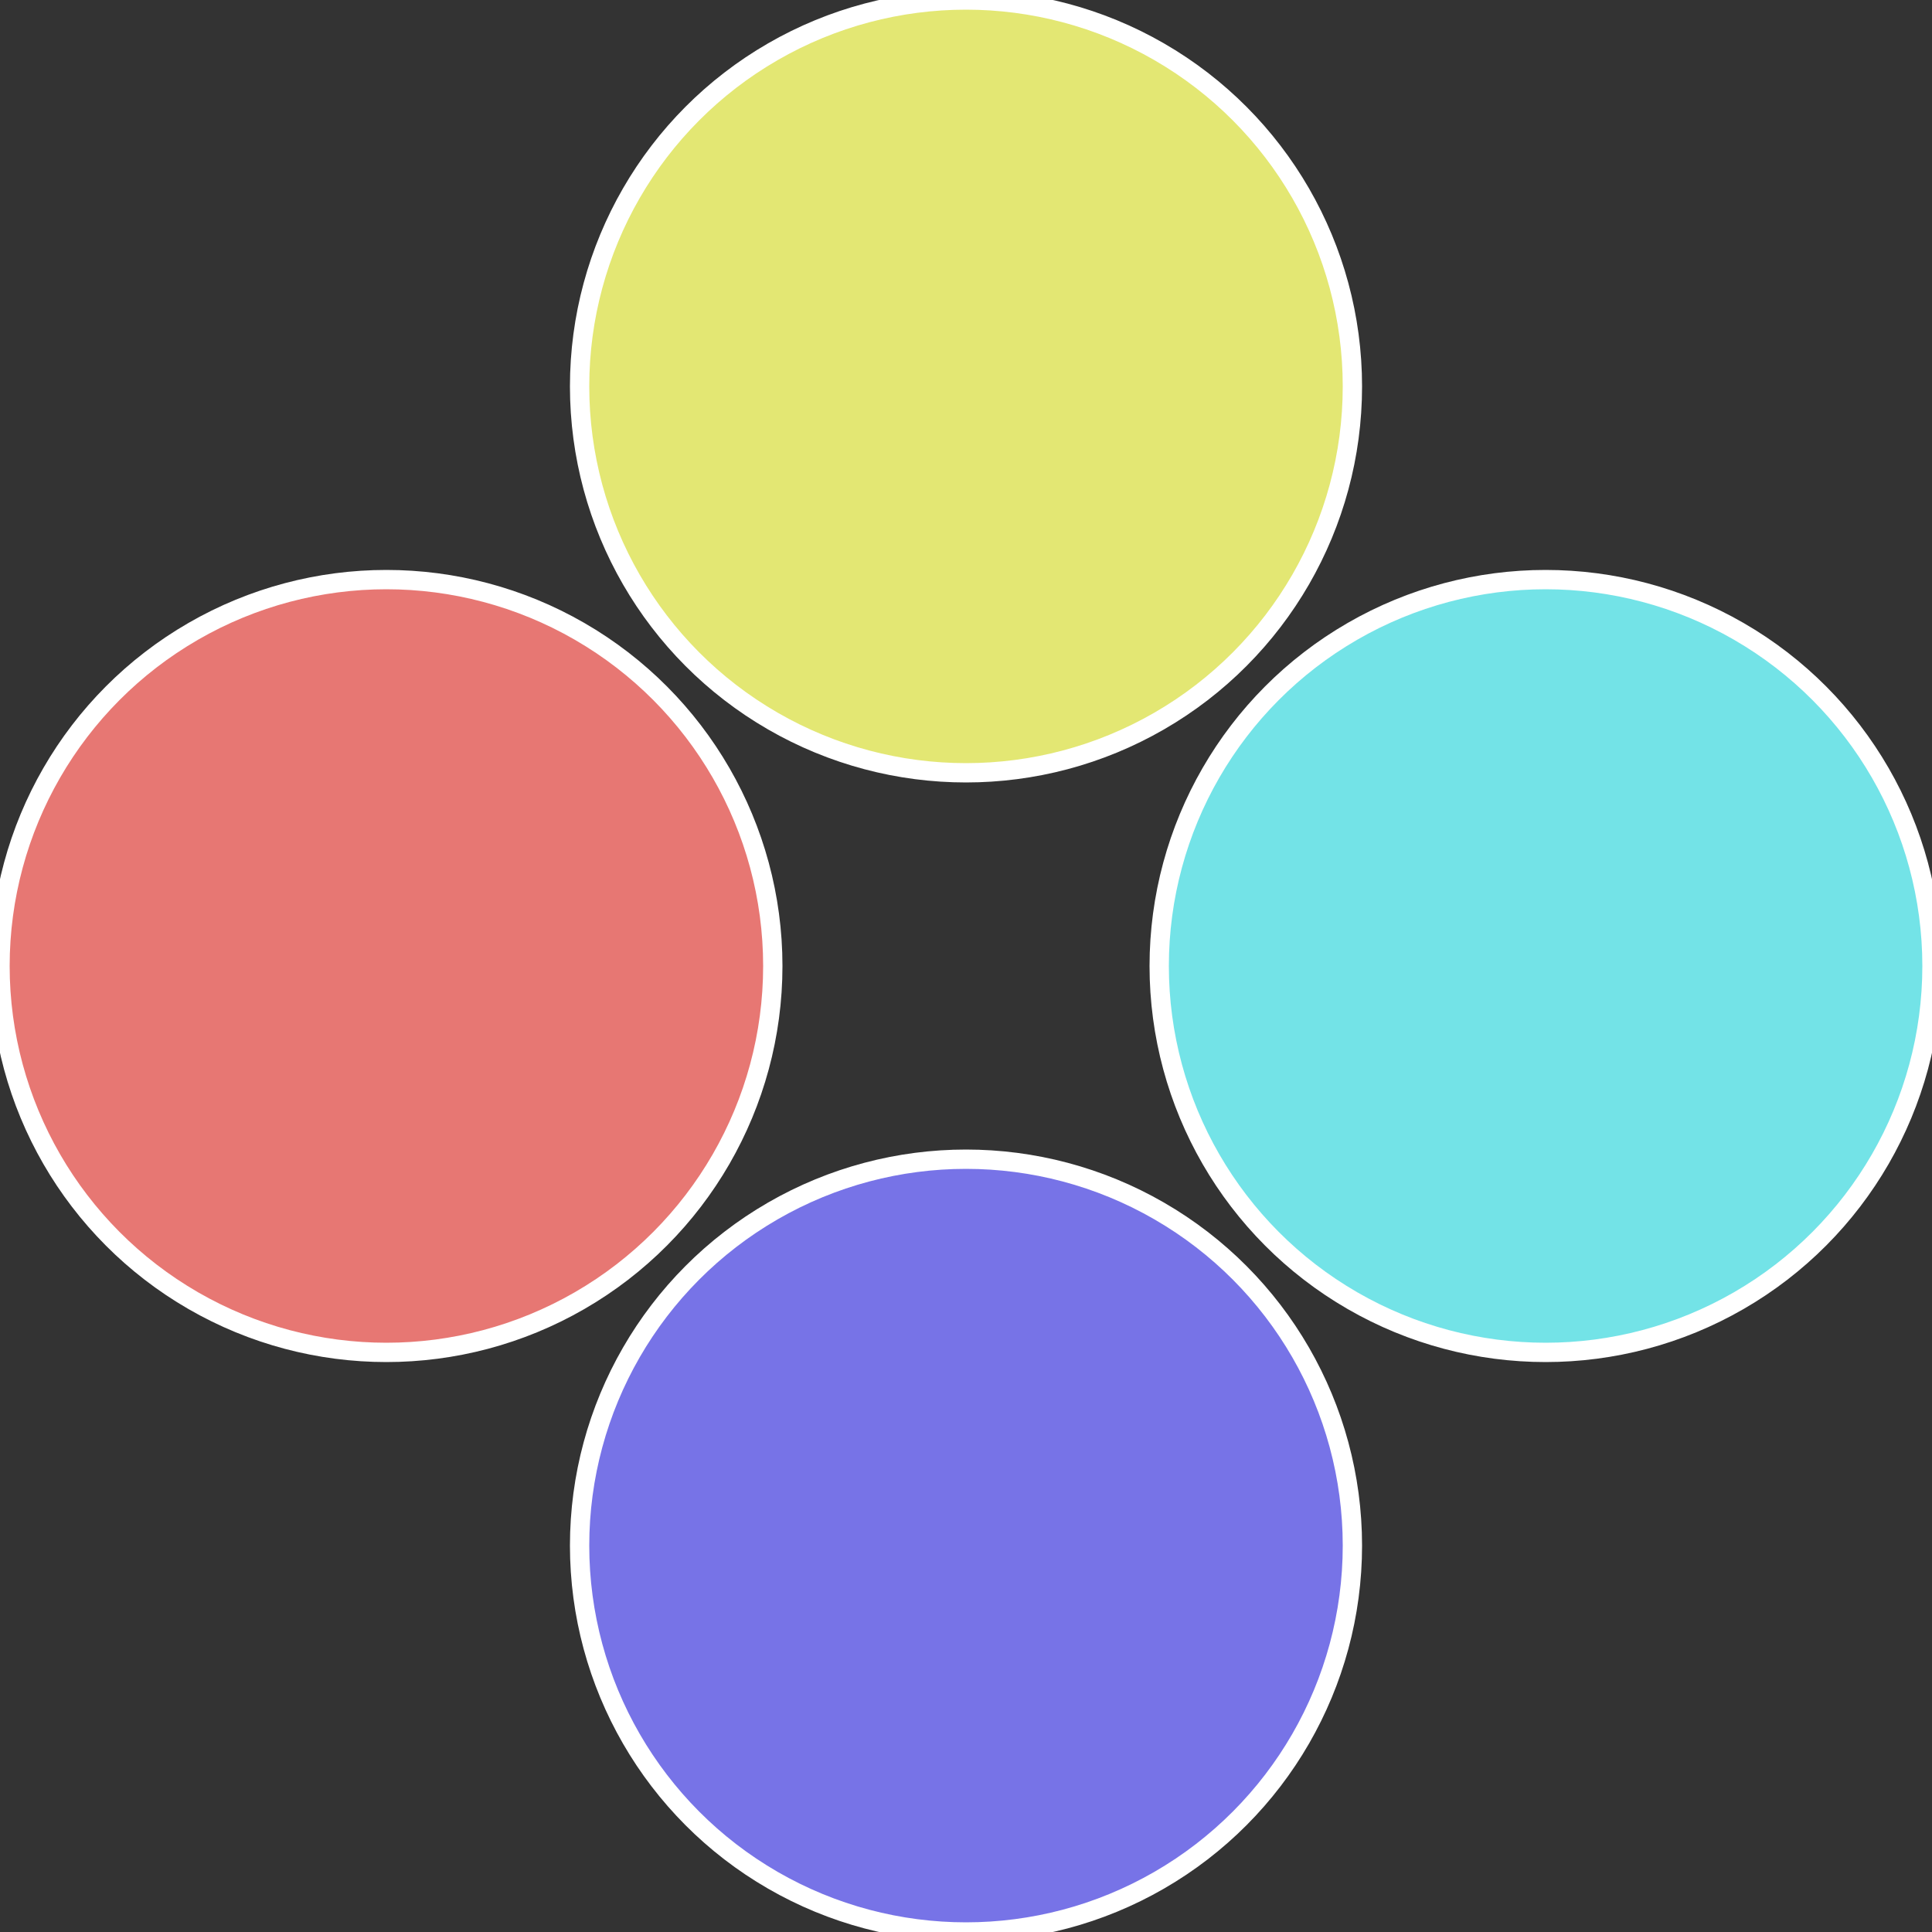 <?xml version="1.0" standalone="no"?>
<svg width="500" height="500" viewBox="-1 -1 2 2" xmlns="http://www.w3.org/2000/svg">
 
                <rect x="-1" y="-1" width="2" height="2" fill="#333333" stroke="none"/>
 
                <circle cx="0.6" cy="0" r="0.4" fill="#73e3e7" stroke="#fff" stroke-width="1%" />
             
                <circle cx="3.6739403974421E-17" cy="0.6" r="0.4" fill="#7773e7" stroke="#fff" stroke-width="1%" />
             
                <circle cx="-0.6" cy="7.3478807948841E-17" r="0.4" fill="#e77773" stroke="#fff" stroke-width="1%" />
             
                <circle cx="-1.1021821192326E-16" cy="-0.6" r="0.4" fill="#e3e773" stroke="#fff" stroke-width="1%" />
            </svg>

